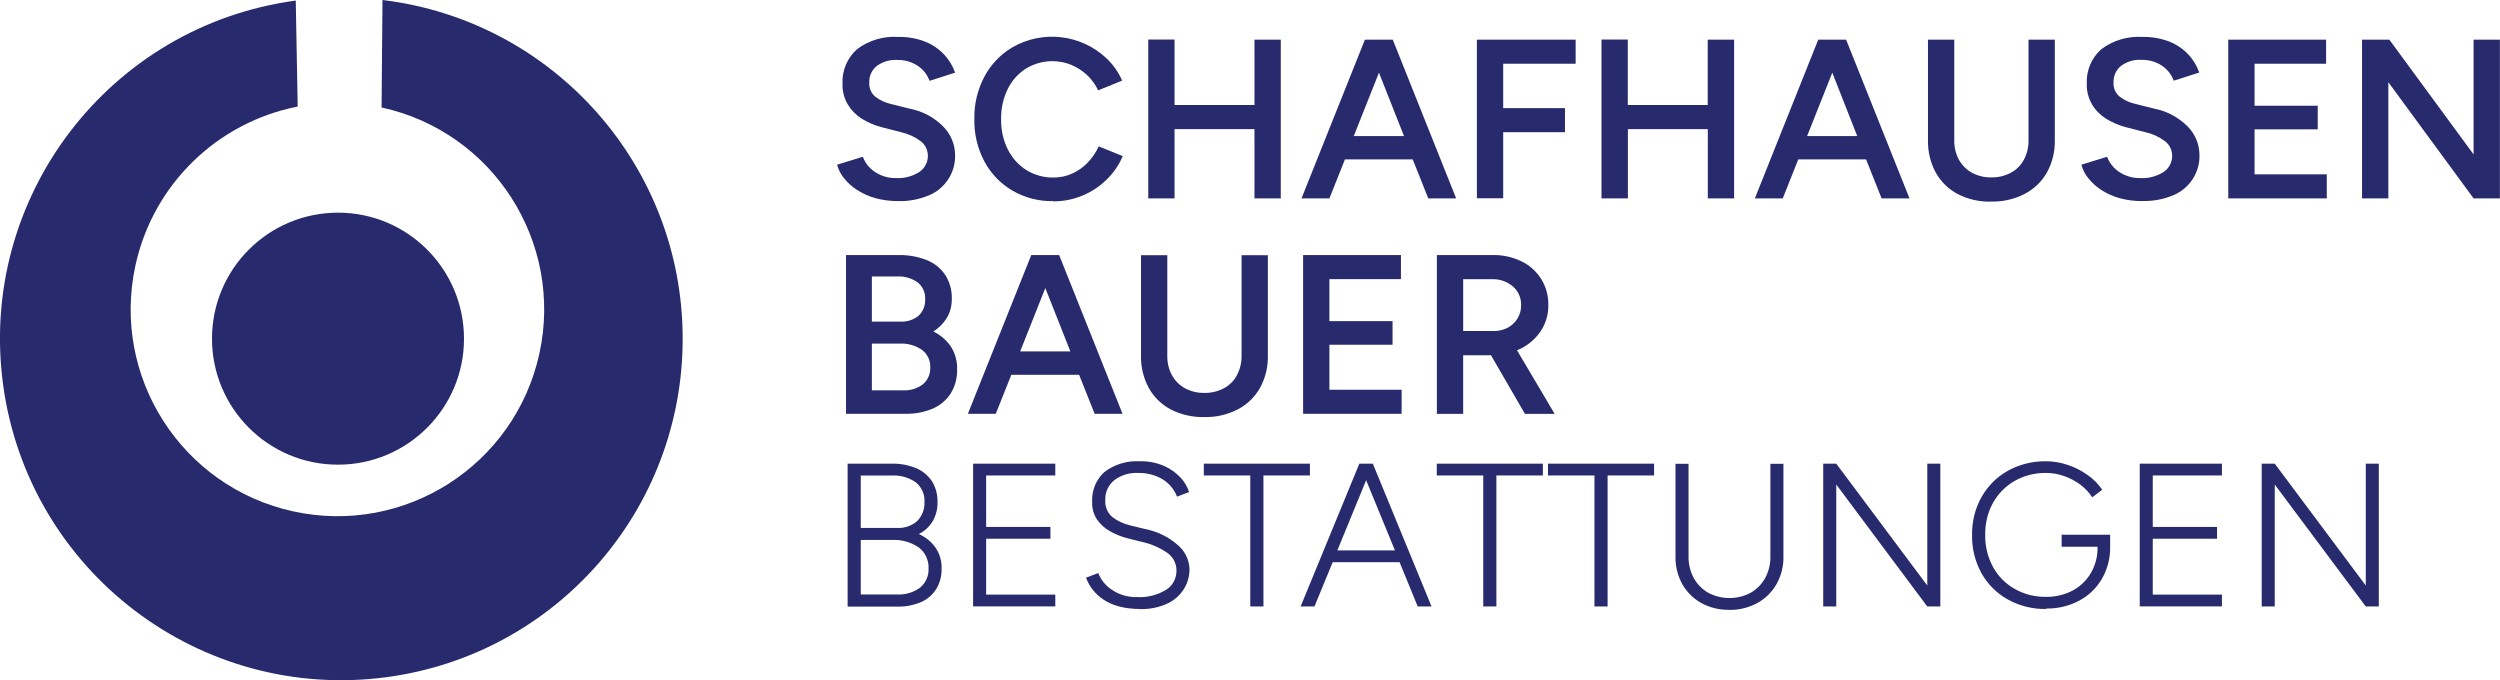 <svg xmlns="http://www.w3.org/2000/svg" id="Ebene_2" viewBox="0 0 220.53 60"><defs><style>.cls-1{fill:#282a6e;}</style></defs><g id="Ebene_1-2"><g id="Gruppe_4"><g id="Gruppe_2"><g id="Gruppe_1"><path id="Pfad_1" class="cls-1" d="M29.82,18.76c-6.14,0-11.12,4.97-11.12,11.11,0,6.14,4.97,11.12,11.11,11.12,6.14,0,11.12-4.97,11.12-11.11h0c0-6.14-4.97-11.12-11.11-11.12h0M60.22,29.87c0-15.22-11.37-28.04-26.48-29.87l-.08,9.48c9.84,2.15,16.07,11.87,13.92,21.71-2.15,9.84-11.87,16.07-21.71,13.92-9.84-2.15-16.07-11.87-13.92-21.71,1.55-7.1,7.18-12.6,14.31-14L26.09.05C9.61,2.27-1.95,17.43.27,33.91c2.22,16.48,17.38,28.04,33.86,25.82,14.95-2.01,26.1-14.77,26.09-29.86"></path></g></g></g><path id="Pfad_10" class="cls-1" d="M79.23,17.74c-.68,0-1.35-.08-2.01-.26-.57-.16-1.11-.4-1.61-.72-.44-.28-.82-.62-1.15-1.03-.29-.35-.5-.76-.62-1.2l2.27-.7c.2.53.56.99,1.03,1.31.55.38,1.21.58,1.88.57.72.04,1.44-.14,2.06-.53.48-.31.77-.85.77-1.43,0-.51-.23-.99-.64-1.3-.51-.38-1.1-.65-1.73-.79l-1.71-.44c-.63-.16-1.22-.42-1.77-.76-.5-.32-.92-.75-1.23-1.27-.31-.54-.47-1.16-.45-1.79-.06-1.16.41-2.28,1.27-3.05,1.05-.79,2.34-1.18,3.65-1.09.81-.02,1.61.12,2.36.41.63.25,1.2.63,1.67,1.13.44.46.77,1.01.98,1.61l-2.25.72c-.2-.54-.56-1-1.04-1.32-.54-.36-1.19-.54-1.84-.52-.64-.04-1.28.16-1.79.54-.44.36-.68.91-.65,1.48-.03.46.17.91.52,1.21.41.32.88.54,1.38.65l1.72.43c1.11.22,2.13.77,2.92,1.58.65.66,1.02,1.55,1.03,2.48.05,1.54-.86,2.96-2.28,3.56-.87.37-1.81.55-2.75.52ZM92.9,17.74c-1.26.03-2.51-.3-3.6-.93-1.04-.61-1.89-1.5-2.46-2.56-.61-1.15-.92-2.44-.89-3.75-.03-1.3.28-2.59.89-3.75.57-1.06,1.41-1.95,2.44-2.56,2.66-1.55,6.02-1.18,8.28.91.61.56,1.09,1.25,1.43,2.01l-2.12.86c-.24-.51-.57-.97-.98-1.35-.41-.38-.88-.69-1.4-.9-1.31-.53-2.79-.4-3.99.33-.69.44-1.25,1.07-1.61,1.81-.4.83-.6,1.73-.58,2.65-.02.92.18,1.84.59,2.67.37.74.93,1.37,1.63,1.82.72.44,1.54.67,2.39.66.57,0,1.14-.11,1.66-.35.51-.23.98-.56,1.37-.97.4-.42.73-.9.97-1.43l2.12.86c-.33.78-.82,1.49-1.43,2.08-.61.6-1.34,1.08-2.14,1.41-.82.34-1.7.51-2.59.5h0ZM101.29,17.5V3.49h2.32v5.77h7.05V3.5h2.32v14h-2.32v-6.11h-7.05v6.11h-2.32ZM114.81,17.5l5.59-14h2.46l5.59,14h-2.46l-1.37-3.44h-5.98l-1.37,3.44h-2.46ZM119.42,12h4.43l-2.21-5.59-2.22,5.59ZM130.28,17.5V3.5h8.71v2.12h-6.39v3.92h5.45v2.12h-5.45v5.83h-2.32ZM141.27,17.5V3.49h2.32v5.77h7.05V3.5h2.33v14h-2.32v-6.11h-7.05v6.11h-2.32ZM154.8,17.5l5.59-14h2.46l5.59,14h-2.46l-1.37-3.44h-5.98l-1.37,3.44h-2.46ZM159.4,12h4.43l-2.2-5.59-2.22,5.59ZM175.62,17.79c-1.01.02-2.02-.21-2.92-.67-.82-.43-1.49-1.09-1.94-1.89-.47-.87-.71-1.85-.69-2.84V3.5h2.32v8.88c-.01.6.13,1.19.41,1.71.27.48.66.88,1.15,1.15.53.28,1.11.42,1.71.41.6.01,1.19-.13,1.72-.41.49-.26.89-.66,1.15-1.15.28-.53.42-1.12.41-1.71V3.5h2.32v8.88c.02.99-.22,1.97-.7,2.84-.46.81-1.14,1.46-1.97,1.89-.92.47-1.94.7-2.97.67h0ZM188.97,17.74c-.68,0-1.35-.08-2-.26-.57-.16-1.11-.4-1.61-.72-.43-.28-.82-.63-1.14-1.03-.29-.35-.5-.76-.62-1.2l2.27-.7c.2.53.56.99,1.03,1.31.55.38,1.21.58,1.88.57.72.04,1.44-.14,2.06-.53.48-.31.77-.85.77-1.43,0-.51-.23-.99-.64-1.3-.51-.38-1.1-.65-1.73-.79l-1.71-.44c-.63-.16-1.22-.42-1.77-.76-.5-.32-.93-.75-1.23-1.27-.31-.54-.47-1.16-.45-1.79-.06-1.16.41-2.28,1.27-3.05,1.05-.79,2.34-1.18,3.65-1.09.81-.02,1.61.12,2.36.41.63.25,1.2.63,1.66,1.12.44.46.77,1.01.98,1.61l-2.25.72c-.2-.54-.56-1-1.03-1.32-.54-.36-1.19-.54-1.84-.52-.64-.04-1.28.16-1.79.54-.44.36-.68.91-.65,1.48-.03.46.17.91.52,1.21.41.32.88.54,1.38.65l1.72.43c1.11.22,2.13.77,2.93,1.58.65.66,1.02,1.55,1.03,2.48.05,1.54-.86,2.96-2.28,3.56-.87.37-1.81.55-2.76.52ZM196.56,17.5V3.5h8.63v2.12h-6.31v3.71h5.57v2.08h-5.57v3.97h6.37v2.12h-8.69ZM208.36,17.5V3.5h2.41l7.43,10.12V3.5h2.32v14h-2.32l-7.52-10.25v10.25h-2.32ZM74.63,36.5v-14h4.62c.85-.02,1.7.13,2.49.44.67.26,1.24.72,1.64,1.31.41.64.61,1.4.58,2.16,0,.57-.14,1.13-.43,1.62-.3.49-.71.91-1.2,1.21.63.3,1.16.76,1.55,1.33.38.6.57,1.29.55,2,.02.75-.17,1.49-.56,2.13-.38.59-.93,1.06-1.58,1.34-.76.32-1.59.48-2.42.46h-5.23ZM76.91,34.43h2.76c.63.04,1.25-.16,1.75-.54.43-.37.66-.91.64-1.47.03-.6-.24-1.18-.72-1.55-.58-.4-1.28-.6-1.98-.56h-2.45v4.12ZM76.91,28.37h2.54c.57.03,1.14-.16,1.58-.52.4-.38.61-.91.58-1.46.03-.57-.21-1.12-.66-1.48-.53-.37-1.16-.56-1.81-.52h-2.23v3.98ZM85.38,36.5l5.59-14h2.46l5.59,14h-2.46l-1.37-3.44h-5.98l-1.37,3.44h-2.46ZM89.99,31h4.43l-2.21-5.59-2.22,5.59ZM106.2,36.79c-1.01.02-2.02-.21-2.92-.67-.82-.43-1.49-1.09-1.94-1.89-.47-.87-.71-1.85-.69-2.84v-8.88h2.32v8.88c-.01.6.13,1.19.41,1.71.27.48.66.88,1.15,1.15.53.28,1.11.42,1.71.41.6.01,1.19-.13,1.72-.41.49-.26.89-.66,1.15-1.15.28-.53.42-1.12.41-1.71v-8.88h2.32v8.88c.02.99-.22,1.97-.7,2.84-.46.81-1.15,1.47-1.97,1.89-.92.47-1.94.7-2.97.67h0ZM114.95,36.5v-14h8.63v2.12h-6.31v3.71h5.57v2.08h-5.57v3.97h6.37v2.12h-8.69ZM126.75,36.5v-14h4.94c.88-.02,1.75.18,2.54.56.71.35,1.31.89,1.73,1.56.42.69.64,1.48.62,2.29.02.87-.25,1.72-.76,2.43-.51.7-1.2,1.24-2,1.56l3.32,5.61h-2.62l-3-5.18c-.09,0-.18.01-.26.01h-2.19v5.17h-2.32ZM129.07,29.2h2.73c.42,0,.83-.1,1.2-.29.35-.19.65-.47.86-.81.22-.36.33-.77.32-1.18.02-.63-.25-1.24-.72-1.65-.52-.44-1.18-.67-1.86-.64h-2.53v4.58Z"></path><path id="Pfad_11" class="cls-1" d="M74.77,53.5v-12.6h3.87c.75-.02,1.49.12,2.18.4.57.24,1.05.64,1.39,1.15.34.55.5,1.18.49,1.82.02.6-.13,1.19-.43,1.71-.29.49-.72.88-1.22,1.13.6.26,1.12.68,1.49,1.22.36.54.54,1.17.52,1.81.02.64-.14,1.27-.47,1.82-.32.51-.79.91-1.34,1.15-.67.28-1.39.42-2.11.4h-4.36ZM75.92,52.44h3.2c.73.04,1.46-.17,2.05-.61.5-.42.77-1.04.74-1.69.03-.72-.29-1.41-.86-1.85-.71-.48-1.56-.71-2.41-.66h-2.71v4.81ZM75.92,46.57h3.2c.65.04,1.3-.18,1.79-.61.44-.45.67-1.06.64-1.69.04-.66-.25-1.3-.76-1.72-.63-.44-1.39-.65-2.15-.6h-2.71v4.62ZM85.84,53.5v-12.6h7.25v1.04h-6.1v4.54h5.67v1.04h-5.67v4.93h6.1v1.04h-7.25ZM100.55,53.72c-.63,0-1.26-.07-1.86-.23-.49-.13-.96-.34-1.38-.62-.36-.24-.68-.54-.94-.88-.24-.31-.43-.66-.57-1.03l1.08-.41c.24.61.66,1.13,1.21,1.48.65.44,1.42.66,2.2.64.9.05,1.8-.17,2.57-.64.58-.36.92-1,.92-1.68.01-.65-.31-1.25-.85-1.61-.67-.45-1.41-.77-2.2-.94l-1.28-.32c-.54-.14-1.06-.35-1.54-.62-.45-.25-.84-.61-1.14-1.03-.3-.46-.45-1-.43-1.55-.05-1,.34-1.97,1.08-2.64.9-.69,2.02-1.02,3.15-.95.74-.02,1.47.13,2.14.42.55.25,1.04.6,1.45,1.04.33.36.58.78.73,1.25l-1.06.41c-.25-.64-.7-1.18-1.29-1.54-.65-.38-1.4-.57-2.15-.55-.76-.04-1.51.19-2.11.65-.52.43-.81,1.07-.78,1.75-.04.56.19,1.11.61,1.48.47.36,1.02.62,1.6.75l1.28.31c1.09.21,2.1.7,2.92,1.43.62.53.99,1.29,1.02,2.1,0,.62-.16,1.23-.49,1.76-.35.56-.86,1.01-1.46,1.29-.76.35-1.59.51-2.43.49ZM110.29,53.5v-11.56h-4.1v-1.04h9.36v1.04h-4.1v11.56h-1.16ZM114.73,53.5l5.18-12.6h1.19l5.18,12.6h-1.22l-1.6-3.91h-5.9l-1.61,3.91h-1.22ZM117.97,48.55h5.08l-2.54-6.19-2.54,6.19ZM130.84,53.5v-11.56h-4.1v-1.04h9.36v1.04h-4.1v11.56h-1.16ZM140.65,53.5v-11.56h-4.1v-1.04h9.36v1.04h-4.1v11.56h-1.16ZM152.51,53.79c-.85.02-1.69-.19-2.44-.6-.7-.39-1.28-.97-1.67-1.66-.41-.74-.62-1.58-.6-2.43v-8.19h1.15v8.19c-.01.66.15,1.31.46,1.89.3.54.74.99,1.28,1.3,1.17.62,2.57.62,3.74,0,.54-.31.98-.76,1.28-1.3.31-.58.47-1.23.46-1.89v-8.19h1.15v8.19c.02.85-.2,1.69-.61,2.43-.4.7-.99,1.28-1.7,1.67-.77.41-1.63.62-2.5.6ZM160.83,53.5v-12.6h1.15l8.03,10.75v-10.75h1.15v12.6h-1.15l-8.03-10.76v10.76h-1.15ZM180.49,53.72c-1.18.02-2.35-.27-3.38-.84-.97-.54-1.77-1.34-2.31-2.3-.57-1.03-.86-2.18-.84-3.36-.02-1.18.26-2.36.84-3.39.55-.96,1.35-1.76,2.31-2.3,1.04-.57,2.2-.86,3.38-.84.65,0,1.29.11,1.91.32.63.21,1.22.51,1.75.89.51.35.94.79,1.29,1.3l-.88.67c-.28-.43-.64-.81-1.05-1.12-.44-.32-.92-.58-1.44-.76-.51-.18-1.04-.27-1.57-.27-.97-.02-1.93.22-2.78.7-.8.46-1.46,1.13-1.91,1.93-.48.87-.71,1.86-.69,2.85-.02.98.22,1.95.69,2.82.45.81,1.11,1.48,1.91,1.93.85.48,1.81.72,2.78.7.81.01,1.62-.18,2.34-.56.67-.36,1.23-.9,1.61-1.56.4-.7.6-1.49.58-2.3h-3.17v-1.06h4.28v1.06c.02.99-.23,1.96-.72,2.82-.48.82-1.17,1.49-2,1.93-.9.48-1.91.72-2.93.7ZM188.75,53.5v-12.6h7.25v1.04h-6.1v4.54h5.67v1.04h-5.67v4.93h6.1v1.04h-7.25ZM199.51,53.5v-12.6h1.15l8.03,10.75v-10.75h1.15v12.6h-1.15l-8.03-10.76v10.76h-1.15Z"></path></g></svg>